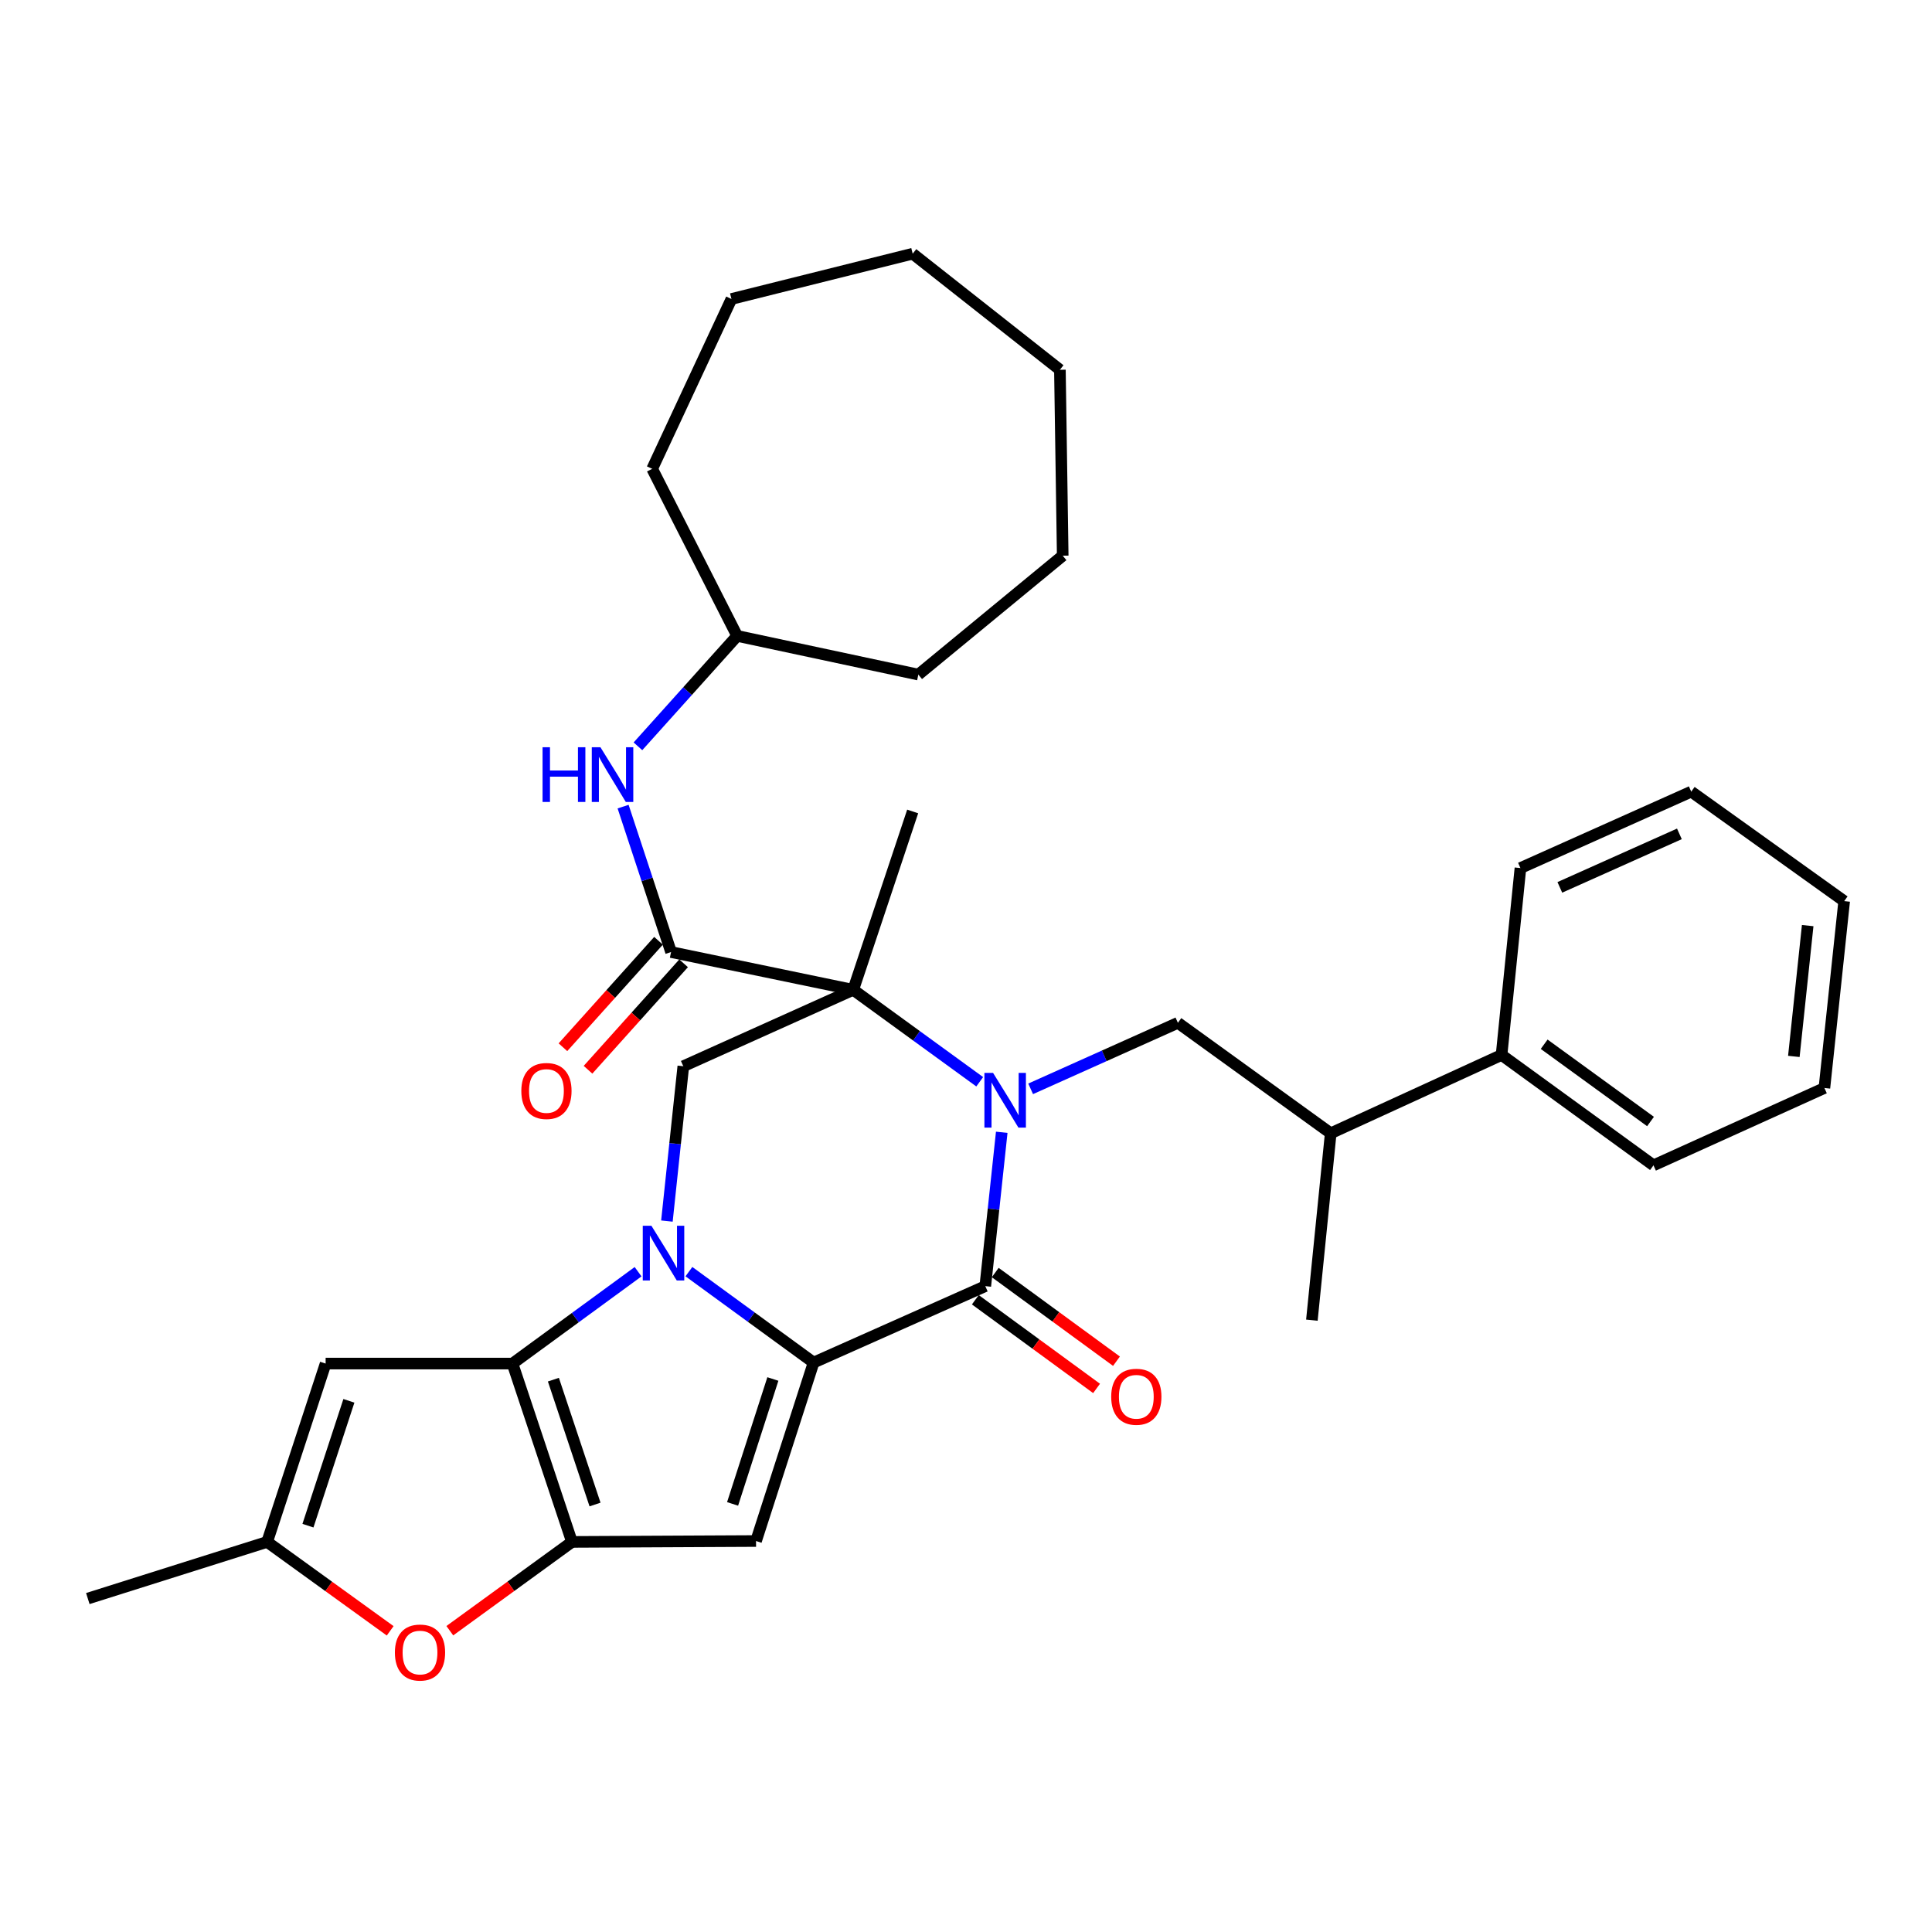<?xml version='1.0' encoding='iso-8859-1'?>
<svg version='1.1' baseProfile='full'
              xmlns='http://www.w3.org/2000/svg'
                      xmlns:rdkit='http://www.rdkit.org/xml'
                      xmlns:xlink='http://www.w3.org/1999/xlink'
                  xml:space='preserve'
width='1000px' height='1000px' viewBox='0 0 1000 1000'>
<!-- END OF HEADER -->
<rect style='opacity:1.0;fill:#FFFFFF;stroke:none' width='1000' height='1000' x='0' y='0'> </rect>
<path class='bond-1' d='M 356.578,658.202 L 388.845,681.734' style='fill:none;fill-rule:evenodd;stroke:#0000FF;stroke-width:6px;stroke-linecap:butt;stroke-linejoin:miter;stroke-opacity:1' />
<path class='bond-1' d='M 388.845,681.734 L 421.111,705.267' style='fill:none;fill-rule:evenodd;stroke:#000000;stroke-width:6px;stroke-linecap:butt;stroke-linejoin:miter;stroke-opacity:1' />
<path class='bond-4' d='M 330.273,658.24 L 297.768,682.01' style='fill:none;fill-rule:evenodd;stroke:#0000FF;stroke-width:6px;stroke-linecap:butt;stroke-linejoin:miter;stroke-opacity:1' />
<path class='bond-4' d='M 297.768,682.01 L 265.263,705.78' style='fill:none;fill-rule:evenodd;stroke:#000000;stroke-width:6px;stroke-linecap:butt;stroke-linejoin:miter;stroke-opacity:1' />
<path class='bond-8' d='M 345.192,632.024 L 349.436,591.952' style='fill:none;fill-rule:evenodd;stroke:#0000FF;stroke-width:6px;stroke-linecap:butt;stroke-linejoin:miter;stroke-opacity:1' />
<path class='bond-8' d='M 349.436,591.952 L 353.681,551.881' style='fill:none;fill-rule:evenodd;stroke:#000000;stroke-width:6px;stroke-linecap:butt;stroke-linejoin:miter;stroke-opacity:1' />
<path class='bond-0' d='M 507.099,559.921 L 474.361,536.125' style='fill:none;fill-rule:evenodd;stroke:#0000FF;stroke-width:6px;stroke-linecap:butt;stroke-linejoin:miter;stroke-opacity:1' />
<path class='bond-0' d='M 474.361,536.125 L 441.624,512.33' style='fill:none;fill-rule:evenodd;stroke:#000000;stroke-width:6px;stroke-linecap:butt;stroke-linejoin:miter;stroke-opacity:1' />
<path class='bond-11' d='M 533.459,563.581 L 571.568,546.496' style='fill:none;fill-rule:evenodd;stroke:#0000FF;stroke-width:6px;stroke-linecap:butt;stroke-linejoin:miter;stroke-opacity:1' />
<path class='bond-11' d='M 571.568,546.496 L 609.676,529.41' style='fill:none;fill-rule:evenodd;stroke:#000000;stroke-width:6px;stroke-linecap:butt;stroke-linejoin:miter;stroke-opacity:1' />
<path class='bond-34' d='M 518.498,586.073 L 514.241,625.89' style='fill:none;fill-rule:evenodd;stroke:#0000FF;stroke-width:6px;stroke-linecap:butt;stroke-linejoin:miter;stroke-opacity:1' />
<path class='bond-34' d='M 514.241,625.89 L 509.985,665.706' style='fill:none;fill-rule:evenodd;stroke:#000000;stroke-width:6px;stroke-linecap:butt;stroke-linejoin:miter;stroke-opacity:1' />
<path class='bond-3' d='M 421.111,705.267 L 509.985,665.706' style='fill:none;fill-rule:evenodd;stroke:#000000;stroke-width:6px;stroke-linecap:butt;stroke-linejoin:miter;stroke-opacity:1' />
<path class='bond-6' d='M 421.111,705.267 L 391.322,797.63' style='fill:none;fill-rule:evenodd;stroke:#000000;stroke-width:6px;stroke-linecap:butt;stroke-linejoin:miter;stroke-opacity:1' />
<path class='bond-6' d='M 400.036,713.765 L 379.184,778.419' style='fill:none;fill-rule:evenodd;stroke:#000000;stroke-width:6px;stroke-linecap:butt;stroke-linejoin:miter;stroke-opacity:1' />
<path class='bond-2' d='M 441.624,512.33 L 353.681,551.881' style='fill:none;fill-rule:evenodd;stroke:#000000;stroke-width:6px;stroke-linecap:butt;stroke-linejoin:miter;stroke-opacity:1' />
<path class='bond-7' d='M 441.624,512.33 L 347.341,492.777' style='fill:none;fill-rule:evenodd;stroke:#000000;stroke-width:6px;stroke-linecap:butt;stroke-linejoin:miter;stroke-opacity:1' />
<path class='bond-18' d='M 441.624,512.33 L 472.402,420.005' style='fill:none;fill-rule:evenodd;stroke:#000000;stroke-width:6px;stroke-linecap:butt;stroke-linejoin:miter;stroke-opacity:1' />
<path class='bond-14' d='M 504.834,672.748 L 536.209,695.696' style='fill:none;fill-rule:evenodd;stroke:#000000;stroke-width:6px;stroke-linecap:butt;stroke-linejoin:miter;stroke-opacity:1' />
<path class='bond-14' d='M 536.209,695.696 L 567.584,718.643' style='fill:none;fill-rule:evenodd;stroke:#FF0000;stroke-width:6px;stroke-linecap:butt;stroke-linejoin:miter;stroke-opacity:1' />
<path class='bond-14' d='M 515.135,658.664 L 546.51,681.612' style='fill:none;fill-rule:evenodd;stroke:#000000;stroke-width:6px;stroke-linecap:butt;stroke-linejoin:miter;stroke-opacity:1' />
<path class='bond-14' d='M 546.51,681.612 L 577.885,704.559' style='fill:none;fill-rule:evenodd;stroke:#FF0000;stroke-width:6px;stroke-linecap:butt;stroke-linejoin:miter;stroke-opacity:1' />
<path class='bond-5' d='M 265.263,705.78 L 296.051,798.095' style='fill:none;fill-rule:evenodd;stroke:#000000;stroke-width:6px;stroke-linecap:butt;stroke-linejoin:miter;stroke-opacity:1' />
<path class='bond-5' d='M 286.434,714.107 L 307.985,778.728' style='fill:none;fill-rule:evenodd;stroke:#000000;stroke-width:6px;stroke-linecap:butt;stroke-linejoin:miter;stroke-opacity:1' />
<path class='bond-9' d='M 265.263,705.78 L 168.547,705.78' style='fill:none;fill-rule:evenodd;stroke:#000000;stroke-width:6px;stroke-linecap:butt;stroke-linejoin:miter;stroke-opacity:1' />
<path class='bond-10' d='M 296.051,798.095 L 264.438,821.074' style='fill:none;fill-rule:evenodd;stroke:#000000;stroke-width:6px;stroke-linecap:butt;stroke-linejoin:miter;stroke-opacity:1' />
<path class='bond-10' d='M 264.438,821.074 L 232.826,844.053' style='fill:none;fill-rule:evenodd;stroke:#FF0000;stroke-width:6px;stroke-linecap:butt;stroke-linejoin:miter;stroke-opacity:1' />
<path class='bond-33' d='M 296.051,798.095 L 391.322,797.63' style='fill:none;fill-rule:evenodd;stroke:#000000;stroke-width:6px;stroke-linecap:butt;stroke-linejoin:miter;stroke-opacity:1' />
<path class='bond-13' d='M 347.341,492.777 L 334.928,455.141' style='fill:none;fill-rule:evenodd;stroke:#000000;stroke-width:6px;stroke-linecap:butt;stroke-linejoin:miter;stroke-opacity:1' />
<path class='bond-13' d='M 334.928,455.141 L 322.515,417.506' style='fill:none;fill-rule:evenodd;stroke:#0000FF;stroke-width:6px;stroke-linecap:butt;stroke-linejoin:miter;stroke-opacity:1' />
<path class='bond-16' d='M 340.85,486.948 L 316.111,514.497' style='fill:none;fill-rule:evenodd;stroke:#000000;stroke-width:6px;stroke-linecap:butt;stroke-linejoin:miter;stroke-opacity:1' />
<path class='bond-16' d='M 316.111,514.497 L 291.373,542.046' style='fill:none;fill-rule:evenodd;stroke:#FF0000;stroke-width:6px;stroke-linecap:butt;stroke-linejoin:miter;stroke-opacity:1' />
<path class='bond-16' d='M 353.832,498.606 L 329.094,526.155' style='fill:none;fill-rule:evenodd;stroke:#000000;stroke-width:6px;stroke-linecap:butt;stroke-linejoin:miter;stroke-opacity:1' />
<path class='bond-16' d='M 329.094,526.155 L 304.356,553.704' style='fill:none;fill-rule:evenodd;stroke:#FF0000;stroke-width:6px;stroke-linecap:butt;stroke-linejoin:miter;stroke-opacity:1' />
<path class='bond-12' d='M 168.547,705.78 L 138.273,798.095' style='fill:none;fill-rule:evenodd;stroke:#000000;stroke-width:6px;stroke-linecap:butt;stroke-linejoin:miter;stroke-opacity:1' />
<path class='bond-12' d='M 180.586,725.065 L 159.395,789.685' style='fill:none;fill-rule:evenodd;stroke:#000000;stroke-width:6px;stroke-linecap:butt;stroke-linejoin:miter;stroke-opacity:1' />
<path class='bond-35' d='M 201.954,844.112 L 170.114,821.104' style='fill:none;fill-rule:evenodd;stroke:#FF0000;stroke-width:6px;stroke-linecap:butt;stroke-linejoin:miter;stroke-opacity:1' />
<path class='bond-35' d='M 170.114,821.104 L 138.273,798.095' style='fill:none;fill-rule:evenodd;stroke:#000000;stroke-width:6px;stroke-linecap:butt;stroke-linejoin:miter;stroke-opacity:1' />
<path class='bond-15' d='M 609.676,529.41 L 688.778,586.585' style='fill:none;fill-rule:evenodd;stroke:#000000;stroke-width:6px;stroke-linecap:butt;stroke-linejoin:miter;stroke-opacity:1' />
<path class='bond-20' d='M 138.273,798.095 L 45.455,827.409' style='fill:none;fill-rule:evenodd;stroke:#000000;stroke-width:6px;stroke-linecap:butt;stroke-linejoin:miter;stroke-opacity:1' />
<path class='bond-19' d='M 330.2,386.291 L 355.875,357.718' style='fill:none;fill-rule:evenodd;stroke:#0000FF;stroke-width:6px;stroke-linecap:butt;stroke-linejoin:miter;stroke-opacity:1' />
<path class='bond-19' d='M 355.875,357.718 L 381.551,329.145' style='fill:none;fill-rule:evenodd;stroke:#000000;stroke-width:6px;stroke-linecap:butt;stroke-linejoin:miter;stroke-opacity:1' />
<path class='bond-17' d='M 688.778,586.585 L 777.206,546.045' style='fill:none;fill-rule:evenodd;stroke:#000000;stroke-width:6px;stroke-linecap:butt;stroke-linejoin:miter;stroke-opacity:1' />
<path class='bond-21' d='M 688.778,586.585 L 679.026,683.32' style='fill:none;fill-rule:evenodd;stroke:#000000;stroke-width:6px;stroke-linecap:butt;stroke-linejoin:miter;stroke-opacity:1' />
<path class='bond-22' d='M 777.206,546.045 L 855.842,603.181' style='fill:none;fill-rule:evenodd;stroke:#000000;stroke-width:6px;stroke-linecap:butt;stroke-linejoin:miter;stroke-opacity:1' />
<path class='bond-22' d='M 799.258,540.499 L 854.304,580.494' style='fill:none;fill-rule:evenodd;stroke:#000000;stroke-width:6px;stroke-linecap:butt;stroke-linejoin:miter;stroke-opacity:1' />
<path class='bond-23' d='M 777.206,546.045 L 786.977,449.31' style='fill:none;fill-rule:evenodd;stroke:#000000;stroke-width:6px;stroke-linecap:butt;stroke-linejoin:miter;stroke-opacity:1' />
<path class='bond-24' d='M 381.551,329.145 L 337.57,242.666' style='fill:none;fill-rule:evenodd;stroke:#000000;stroke-width:6px;stroke-linecap:butt;stroke-linejoin:miter;stroke-opacity:1' />
<path class='bond-25' d='M 381.551,329.145 L 475.329,349.172' style='fill:none;fill-rule:evenodd;stroke:#000000;stroke-width:6px;stroke-linecap:butt;stroke-linejoin:miter;stroke-opacity:1' />
<path class='bond-26' d='M 855.842,603.181 L 944.309,563.145' style='fill:none;fill-rule:evenodd;stroke:#000000;stroke-width:6px;stroke-linecap:butt;stroke-linejoin:miter;stroke-opacity:1' />
<path class='bond-27' d='M 786.977,449.31 L 875.385,409.749' style='fill:none;fill-rule:evenodd;stroke:#000000;stroke-width:6px;stroke-linecap:butt;stroke-linejoin:miter;stroke-opacity:1' />
<path class='bond-27' d='M 807.365,459.303 L 869.251,431.61' style='fill:none;fill-rule:evenodd;stroke:#000000;stroke-width:6px;stroke-linecap:butt;stroke-linejoin:miter;stroke-opacity:1' />
<path class='bond-29' d='M 337.57,242.666 L 378.594,154.752' style='fill:none;fill-rule:evenodd;stroke:#000000;stroke-width:6px;stroke-linecap:butt;stroke-linejoin:miter;stroke-opacity:1' />
<path class='bond-28' d='M 475.329,349.172 L 550.059,287.626' style='fill:none;fill-rule:evenodd;stroke:#000000;stroke-width:6px;stroke-linecap:butt;stroke-linejoin:miter;stroke-opacity:1' />
<path class='bond-37' d='M 944.309,563.145 L 954.545,466.42' style='fill:none;fill-rule:evenodd;stroke:#000000;stroke-width:6px;stroke-linecap:butt;stroke-linejoin:miter;stroke-opacity:1' />
<path class='bond-37' d='M 928.492,546.8 L 935.658,479.092' style='fill:none;fill-rule:evenodd;stroke:#000000;stroke-width:6px;stroke-linecap:butt;stroke-linejoin:miter;stroke-opacity:1' />
<path class='bond-31' d='M 875.385,409.749 L 954.545,466.42' style='fill:none;fill-rule:evenodd;stroke:#000000;stroke-width:6px;stroke-linecap:butt;stroke-linejoin:miter;stroke-opacity:1' />
<path class='bond-32' d='M 550.059,287.626 L 548.605,191.395' style='fill:none;fill-rule:evenodd;stroke:#000000;stroke-width:6px;stroke-linecap:butt;stroke-linejoin:miter;stroke-opacity:1' />
<path class='bond-30' d='M 378.594,154.752 L 472.402,131.312' style='fill:none;fill-rule:evenodd;stroke:#000000;stroke-width:6px;stroke-linecap:butt;stroke-linejoin:miter;stroke-opacity:1' />
<path class='bond-36' d='M 472.402,131.312 L 548.605,191.395' style='fill:none;fill-rule:evenodd;stroke:#000000;stroke-width:6px;stroke-linecap:butt;stroke-linejoin:miter;stroke-opacity:1' />
<path  class='atom-0' d='M 337.174 634.456
L 346.454 649.456
Q 347.374 650.936, 348.854 653.616
Q 350.334 656.296, 350.414 656.456
L 350.414 634.456
L 354.174 634.456
L 354.174 662.776
L 350.294 662.776
L 340.334 646.376
Q 339.174 644.456, 337.934 642.256
Q 336.734 640.056, 336.374 639.376
L 336.374 662.776
L 332.694 662.776
L 332.694 634.456
L 337.174 634.456
' fill='#0000FF'/>
<path  class='atom-1' d='M 514.01 555.334
L 523.29 570.334
Q 524.21 571.814, 525.69 574.494
Q 527.17 577.174, 527.25 577.334
L 527.25 555.334
L 531.01 555.334
L 531.01 583.654
L 527.13 583.654
L 517.17 567.254
Q 516.01 565.334, 514.77 563.134
Q 513.57 560.934, 513.21 560.254
L 513.21 583.654
L 509.53 583.654
L 509.53 555.334
L 514.01 555.334
' fill='#0000FF'/>
<path  class='atom-11' d='M 204.395 855.35
Q 204.395 848.55, 207.755 844.75
Q 211.115 840.95, 217.395 840.95
Q 223.675 840.95, 227.035 844.75
Q 230.395 848.55, 230.395 855.35
Q 230.395 862.23, 226.995 866.15
Q 223.595 870.03, 217.395 870.03
Q 211.155 870.03, 207.755 866.15
Q 204.395 862.27, 204.395 855.35
M 217.395 866.83
Q 221.715 866.83, 224.035 863.95
Q 226.395 861.03, 226.395 855.35
Q 226.395 849.79, 224.035 846.99
Q 221.715 844.15, 217.395 844.15
Q 213.075 844.15, 210.715 846.95
Q 208.395 849.75, 208.395 855.35
Q 208.395 861.07, 210.715 863.95
Q 213.075 866.83, 217.395 866.83
' fill='#FF0000'/>
<path  class='atom-14' d='M 280.828 386.768
L 284.668 386.768
L 284.668 398.808
L 299.148 398.808
L 299.148 386.768
L 302.988 386.768
L 302.988 415.088
L 299.148 415.088
L 299.148 402.008
L 284.668 402.008
L 284.668 415.088
L 280.828 415.088
L 280.828 386.768
' fill='#0000FF'/>
<path  class='atom-14' d='M 310.788 386.768
L 320.068 401.768
Q 320.988 403.248, 322.468 405.928
Q 323.948 408.608, 324.028 408.768
L 324.028 386.768
L 327.788 386.768
L 327.788 415.088
L 323.908 415.088
L 313.948 398.688
Q 312.788 396.768, 311.548 394.568
Q 310.348 392.368, 309.988 391.688
L 309.988 415.088
L 306.308 415.088
L 306.308 386.768
L 310.788 386.768
' fill='#0000FF'/>
<path  class='atom-15' d='M 575.156 722.96
Q 575.156 716.16, 578.516 712.36
Q 581.876 708.56, 588.156 708.56
Q 594.436 708.56, 597.796 712.36
Q 601.156 716.16, 601.156 722.96
Q 601.156 729.84, 597.756 733.76
Q 594.356 737.64, 588.156 737.64
Q 581.916 737.64, 578.516 733.76
Q 575.156 729.88, 575.156 722.96
M 588.156 734.44
Q 592.476 734.44, 594.796 731.56
Q 597.156 728.64, 597.156 722.96
Q 597.156 717.4, 594.796 714.6
Q 592.476 711.76, 588.156 711.76
Q 583.836 711.76, 581.476 714.56
Q 579.156 717.36, 579.156 722.96
Q 579.156 728.68, 581.476 731.56
Q 583.836 734.44, 588.156 734.44
' fill='#FF0000'/>
<path  class='atom-17' d='M 269.838 564.689
Q 269.838 557.889, 273.198 554.089
Q 276.558 550.289, 282.838 550.289
Q 289.118 550.289, 292.478 554.089
Q 295.838 557.889, 295.838 564.689
Q 295.838 571.569, 292.438 575.489
Q 289.038 579.369, 282.838 579.369
Q 276.598 579.369, 273.198 575.489
Q 269.838 571.609, 269.838 564.689
M 282.838 576.169
Q 287.158 576.169, 289.478 573.289
Q 291.838 570.369, 291.838 564.689
Q 291.838 559.129, 289.478 556.329
Q 287.158 553.489, 282.838 553.489
Q 278.518 553.489, 276.158 556.289
Q 273.838 559.089, 273.838 564.689
Q 273.838 570.409, 276.158 573.289
Q 278.518 576.169, 282.838 576.169
' fill='#FF0000'/>
</svg>
